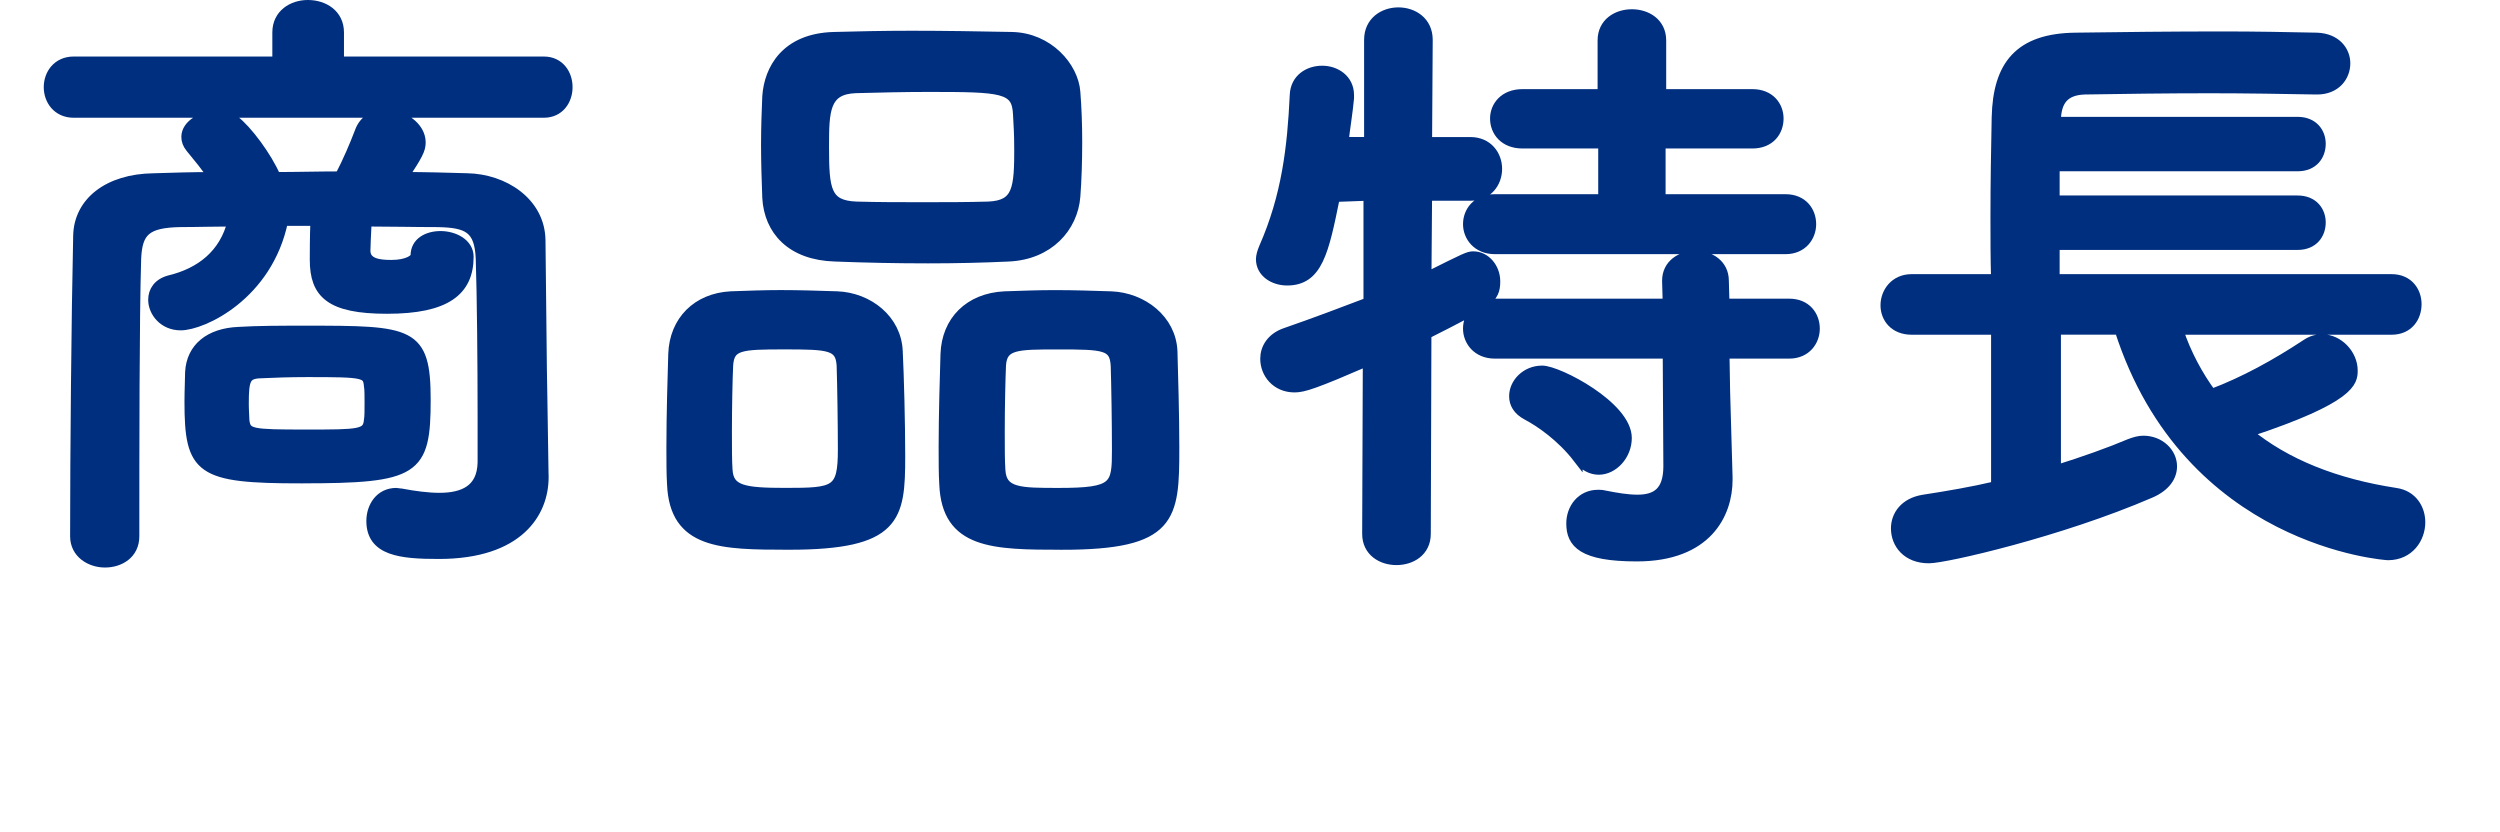 <?xml version="1.0" encoding="UTF-8"?><svg id="b" xmlns="http://www.w3.org/2000/svg" width="79.213" height="26.351" viewBox="0 0 79.213 26.351"><defs><style>.d{fill:#002f80;stroke:#002f80;stroke-miterlimit:10;stroke-width:.304px;}</style></defs><path class="d" d="m2.336,3.579c-.526,0-.798-.409-.798-.818s.272-.818.798-.818h6.445v-.915c0-.584.487-.876.973-.876.506,0,.993.292.993.876v.915h6.483c.506,0,.76.409.76.818s-.253.818-.76.818H2.336Zm14.895,11.507v.039c0,1.11-.779,2.434-3.329,2.434-1.207,0-2.142-.097-2.142-1.051,0-.448.272-.896.798-.896.039,0,.098.019.156.019.409.078.837.136,1.208.136.759,0,1.343-.253,1.363-1.11v-1.46c0-1.674-.02-3.875-.059-5.004-.039-.954-.409-1.129-1.343-1.149-.759,0-1.499-.019-2.259-.019-.02.389-.039.818-.039.915,0,.409.448.448.817.448.506,0,.759-.175.759-.292,0-.428.39-.623.798-.623.429,0,.896.234.896.662,0,1.09-.721,1.655-2.59,1.655-1.811,0-2.297-.487-2.297-1.558v-.078c0-.097,0-.662.02-1.149h-1.013c-.487,2.356-2.55,3.31-3.251,3.31-.545,0-.876-.428-.876-.818,0-.273.156-.526.525-.623.974-.234,1.733-.818,1.986-1.85-.545,0-1.09.019-1.636.019-1.09.019-1.363.292-1.402,1.149-.058,1.889-.058,5.997-.058,8.801,0,.565-.467.837-.935.837s-.954-.292-.954-.837c0-2.57.039-6.97.097-9.521.02-1.071.954-1.811,2.395-1.83.604-.019,1.246-.039,1.869-.039-.214-.331-.448-.604-.701-.915-.097-.117-.136-.234-.136-.351,0-.389.506-.681.993-.681.195,0,.389.039.545.156.39.292,1.032,1.149,1.305,1.791.681,0,1.343-.02,2.025-.02.253-.487.467-.993.623-1.402.136-.389.467-.565.818-.565.545,0,1.129.389,1.129.896,0,.234-.097.409-.545,1.09.662,0,1.343.02,2.005.039,1.168.019,2.317.759,2.336,1.966.02,1.305.039,4.264.059,4.965l.039,2.512Zm-7.69.078c-3.213,0-3.544-.253-3.544-2.434,0-.37.02-.74.02-.935.039-.779.623-1.246,1.538-1.285.623-.039,1.383-.039,2.123-.039,3.349,0,3.816.019,3.816,2.2,0,2.259-.312,2.492-3.952,2.492Zm.156-1.402c1.694,0,1.947,0,1.986-.448.02-.097.02-.312.02-.545,0-.214,0-.448-.02-.545-.039-.409-.136-.428-1.947-.428-.545,0-1.09.019-1.499.039-.448.02-.506.195-.506.954,0,.234.02.448.02.545.059.409.195.428,1.947.428Z"/><path class="d" d="m24.987,17.266c-2.142,0-3.622-.019-3.7-1.927-.02-.331-.02-.74-.02-1.168,0-1.051.039-2.278.059-2.959.039-1.051.759-1.772,1.83-1.83.545-.019,1.071-.039,1.577-.039.604,0,1.188.02,1.792.039.993.039,1.889.74,1.927,1.752.039.798.078,2.259.078,3.329,0,1.947-.117,2.804-3.543,2.804Zm1.674-5.685c-.039-.642-.39-.662-1.811-.662-1.383,0-1.733.019-1.772.662-.02.428-.039,1.324-.039,2.103,0,.487,0,.935.02,1.207.039.642.506.72,1.83.72,1.577,0,1.811-.039,1.811-1.363,0-.818-.02-2.103-.039-2.667Zm5.296-3.446c-.837.039-1.694.058-2.551.058-.974,0-1.966-.02-2.94-.058-1.402-.039-2.103-.837-2.161-1.869-.02-.545-.039-1.129-.039-1.674s.02-1.09.039-1.538c.059-.857.584-1.85,2.122-1.889.721-.02,1.577-.039,2.454-.039,1.051,0,2.161.019,3.173.039,1.168.02,1.967.954,2.025,1.752.039.487.059,1.032.059,1.577,0,.623-.02,1.227-.059,1.733-.078.974-.837,1.85-2.122,1.908Zm.331-3.485c0-.35-.02-.701-.039-1.032-.039-.837-.487-.857-2.843-.857-.759,0-1.538.019-2.297.039-.974.039-.993.701-.993,1.85,0,1.363.059,1.85,1.013,1.889.681.02,1.402.02,2.103.02s1.421,0,2.083-.02c.935-.039.974-.565.974-1.889Zm1.363,12.617c-2.181,0-3.661-.019-3.738-1.927-.02-.331-.02-.74-.02-1.168,0-1.051.039-2.278.059-2.959.039-1.051.759-1.772,1.869-1.83.564-.019,1.09-.039,1.596-.039.604,0,1.188.02,1.792.039.993.039,1.908.74,1.947,1.752.02.72.059,2.025.059,3.057,0,2.219-.059,3.076-3.563,3.076Zm1.694-5.685c-.039-.642-.351-.662-1.811-.662-1.324,0-1.772,0-1.811.662-.019.428-.039,1.324-.039,2.103,0,.487,0,.935.02,1.207.039.72.604.72,1.85.72,1.791,0,1.83-.214,1.83-1.363,0-.818-.02-2.103-.039-2.667Z"/><path class="d" d="m43.335,11.445c-1.674.72-2.025.837-2.317.837-.584,0-.935-.448-.935-.915,0-.331.194-.662.623-.818.954-.331,1.83-.662,2.648-.974v-3.368l-1.051.039c-.351,1.733-.545,2.648-1.519,2.648-.428,0-.837-.253-.837-.682,0-.097.039-.234.097-.37.72-1.635.896-3.174.974-4.829.02-.526.448-.779.876-.779s.857.273.857.779v.097c-.039.428-.117.896-.175,1.382h.798V1.262c0-.584.467-.876.935-.876s.935.292.935.876l-.02,3.232h1.363c.564,0,.856.428.856.857s-.292.857-.837.857h-1.382l-.02,2.57c1.246-.623,1.324-.662,1.479-.662.39,0,.701.37.701.798,0,.565-.214.682-2.181,1.674l-.02,6.328c0,.565-.467.837-.935.837s-.935-.273-.935-.837l.02-5.471Zm4.03-3.544c-.564,0-.857-.409-.857-.798,0-.409.292-.798.857-.798h3.427v-1.752h-2.551c-.584,0-.876-.389-.876-.798,0-.389.292-.779.876-.779h2.531v-1.694c0-.565.467-.837.935-.837s.935.273.935.837v1.694h2.882c.564,0,.837.389.837.779,0,.409-.272.798-.837.798h-2.901v1.752h3.953c.545,0,.818.389.818.798,0,.389-.273.798-.818.798h-9.209Zm7.282,3.31l.02,1.188.078,2.726v.078c0,1.071-.643,2.434-2.882,2.434-1.733,0-2.083-.428-2.083-1.051,0-.467.312-.915.856-.915.059,0,.117,0,.195.019.389.078.74.136,1.051.136.584,0,.974-.234.974-1.052l-.02-3.563h-5.471c-.564,0-.857-.409-.857-.798,0-.409.292-.798.857-.798h5.471l-.02-.72c0-.526.448-.798.915-.798.448,0,.896.273.896.798l.02.72h2.044c.545,0,.818.389.818.798,0,.389-.272.798-.818.798h-2.044Zm-4.653,3.31c-.525-.682-1.207-1.149-1.616-1.363-.292-.156-.409-.37-.409-.604,0-.409.37-.818.896-.818.506,0,2.687,1.129,2.687,2.142,0,.545-.428,1.012-.896,1.012-.234,0-.467-.117-.662-.37Z"/><path class="d" d="m69.023,10.452c.253.759.623,1.441,1.051,2.025,1.032-.389,2.025-.935,2.999-1.577.175-.117.331-.156.506-.156.525,0,.973.487.973.993,0,.351-.019.876-3.329,1.967,1.207.993,2.784,1.616,4.692,1.908.525.078.779.506.779.935,0,.506-.351,1.051-1.032,1.051-.039,0-6.347-.409-8.508-7.146h-2.005v4.439c.876-.273,1.694-.565,2.336-.837.156-.058.292-.097.428-.097.526,0,.915.389.915.818,0,.312-.195.643-.701.857-2.843,1.227-6.484,2.064-7.009,2.064-.701,0-1.051-.467-1.051-.954,0-.409.272-.818.876-.915.759-.117,1.558-.253,2.297-.428v-4.945h-2.667c-.564,0-.837-.389-.837-.779,0-.409.292-.837.837-.837h2.667c-.02-.623-.02-1.285-.02-1.966,0-1.09.02-2.2.039-3.154.039-1.655.72-2.512,2.512-2.531,1.421-.02,3.057-.039,4.653-.039,1.032,0,2.064.02,2.979.039.623.019.915.428.915.818,0,.428-.312.837-.896.837h-.039c-1.051-.019-2.22-.039-3.368-.039-1.402,0-2.784.02-3.953.039-.682.019-.896.389-.915.954v.058h7.652c.506,0,.74.35.74.701,0,.37-.234.72-.74.72h-7.691v1.071h7.691c.506,0,.74.35.74.701,0,.37-.234.72-.74.72h-7.691v1.071h10.67c.545,0,.798.409.798.798,0,.409-.253.818-.798.818h-6.756Z"/></svg>